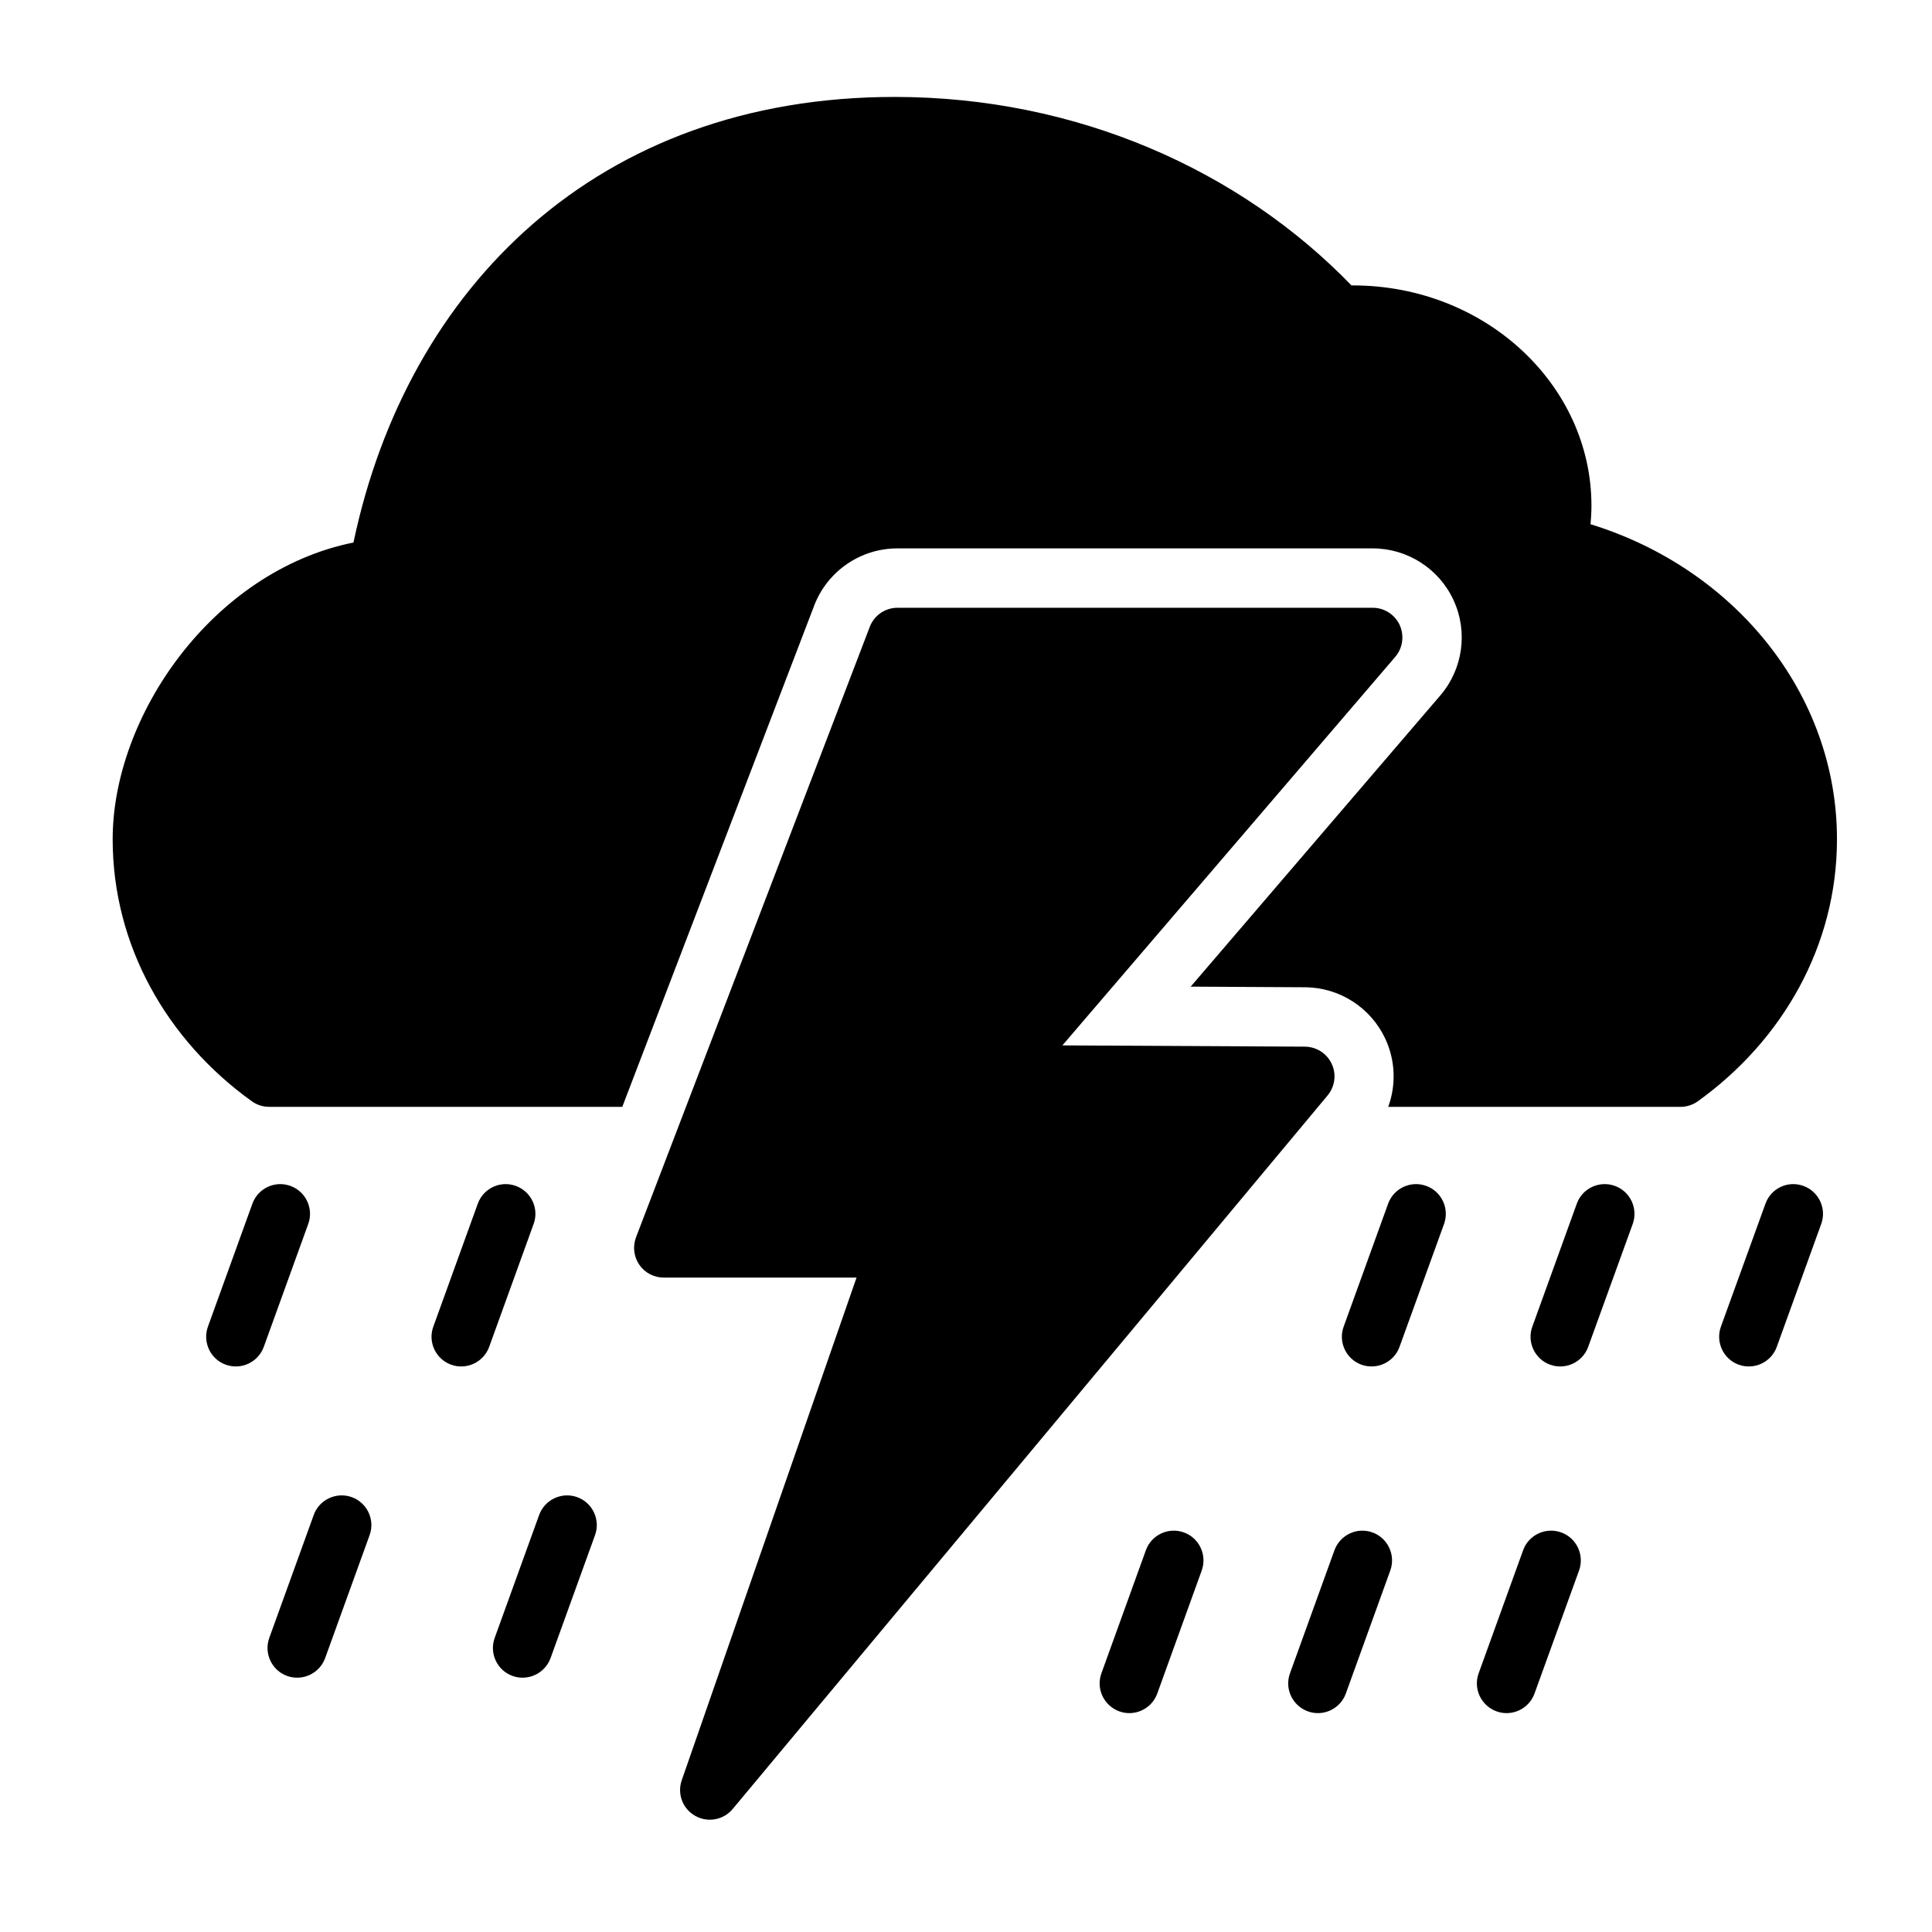 <?xml version="1.0" encoding="UTF-8"?>
<!-- Uploaded to: SVG Repo, www.svgrepo.com, Generator: SVG Repo Mixer Tools -->
<svg fill="#000000" width="800px" height="800px" version="1.1" viewBox="144 144 512 512" xmlns="http://www.w3.org/2000/svg">
 <path d="m513.76 318.07c1.992-2.328 2.445-5.613 1.176-8.422-1.273-2.781-4.078-4.582-7.148-4.582h-125.95c-3.262 0-6.191 2.016-7.34 5.062l-61.945 161.77c-0.91 2.422-0.602 5.133 0.863 7.269 1.465 2.137 3.887 3.406 6.477 3.406h51.102l-46.328 133.22c-1.246 3.598 0.238 7.559 3.574 9.43 3.312 1.871 7.484 1.105 9.91-1.801l157.69-189.14c1.941-2.352 2.375-5.59 1.078-8.348-1.273-2.758-4.055-4.535-7.102-4.559l-64.273-0.336zm-66.094 236.77-11.781 32.605c-1.488 4.078 0.648 8.59 4.727 10.078s8.613-0.648 10.078-4.727l11.781-32.605c1.465-4.078-0.648-8.613-4.727-10.078-4.106-1.488-8.613 0.648-10.078 4.727zm99.973 0-11.781 32.605c-1.488 4.078 0.648 8.59 4.727 10.078 4.078 1.488 8.613-0.648 10.078-4.727l11.805-32.605c1.465-4.078-0.648-8.613-4.727-10.078-4.106-1.488-8.641 0.648-10.102 4.727zm-50 0-11.781 32.605c-1.488 4.078 0.648 8.59 4.727 10.078 4.078 1.488 8.613-0.648 10.078-4.727l11.781-32.605c1.465-4.078-0.648-8.613-4.727-10.078-4.078-1.488-8.59 0.648-10.078 4.727zm-210.76-9.355-11.781 32.578c-1.488 4.078 0.648 8.613 4.727 10.078 4.078 1.465 8.59-0.648 10.078-4.727l11.781-32.578c1.488-4.078-0.648-8.613-4.727-10.078-4.082-1.465-8.594 0.648-10.078 4.727zm-59.738 0-11.781 32.578c-1.465 4.078 0.648 8.613 4.727 10.078 4.078 1.465 8.59-0.648 10.078-4.727l11.781-32.578c1.488-4.078-0.648-8.613-4.727-10.078-4.082-1.465-8.617 0.648-10.078 4.727zm334.72-82.48-11.781 32.578c-1.488 4.078 0.648 8.613 4.727 10.078s8.613-0.648 10.078-4.727l11.805-32.578c1.465-4.078-0.648-8.613-4.727-10.078-4.106-1.488-8.641 0.621-10.102 4.727zm-50 0-11.781 32.578c-1.488 4.078 0.648 8.613 4.727 10.078s8.613-0.648 10.078-4.727l11.805-32.578c1.465-4.078-0.648-8.613-4.727-10.078-4.102-1.488-8.613 0.621-10.102 4.727zm-241.25 0-11.781 32.578c-1.488 4.078 0.648 8.613 4.727 10.078s8.59-0.648 10.078-4.727l11.781-32.578c1.488-4.078-0.648-8.613-4.727-10.078-4.082-1.488-8.594 0.621-10.078 4.727zm341.25 0-11.805 32.578c-1.465 4.078 0.648 8.613 4.727 10.078s8.613-0.648 10.078-4.727l11.781-32.578c1.488-4.078-0.648-8.613-4.727-10.078-4.082-1.488-8.594 0.621-10.055 4.727zm-400.98 0-11.781 32.578c-1.465 4.078 0.648 8.613 4.727 10.078s8.59-0.648 10.078-4.727l11.781-32.578c1.488-4.078-0.648-8.613-4.727-10.078-4.082-1.488-8.59 0.621-10.078 4.727zm98.027-25.672 50.859-132.84c3.504-9.141 12.285-15.164 22.047-15.164h125.95c9.211 0 17.609 5.375 21.449 13.746 3.863 8.371 2.473 18.234-3.527 25.238l-66.145 77.156 30.301 0.168c9.141 0.047 17.418 5.375 21.281 13.652 2.688 5.781 2.879 12.258 0.77 18.043h77.418c1.656 0 3.262-0.504 4.606-1.465 22.527-16.168 36.898-41.312 36.898-69.453 0-38.672-27.23-71.758-65.305-83.488 0.145-1.633 0.238-3.262 0.238-4.918 0-32.004-28.141-58.371-63.238-58.371h-0.359c-29.582-30.59-72.859-49.949-121.06-49.949-78.668 0-129.17 50.379-143.42 118.08-37.379 7.582-63.816 45.992-63.816 78.641 0 28.141 14.371 53.285 36.898 69.453 1.344 0.961 2.949 1.465 4.606 1.465z"/>
</svg>